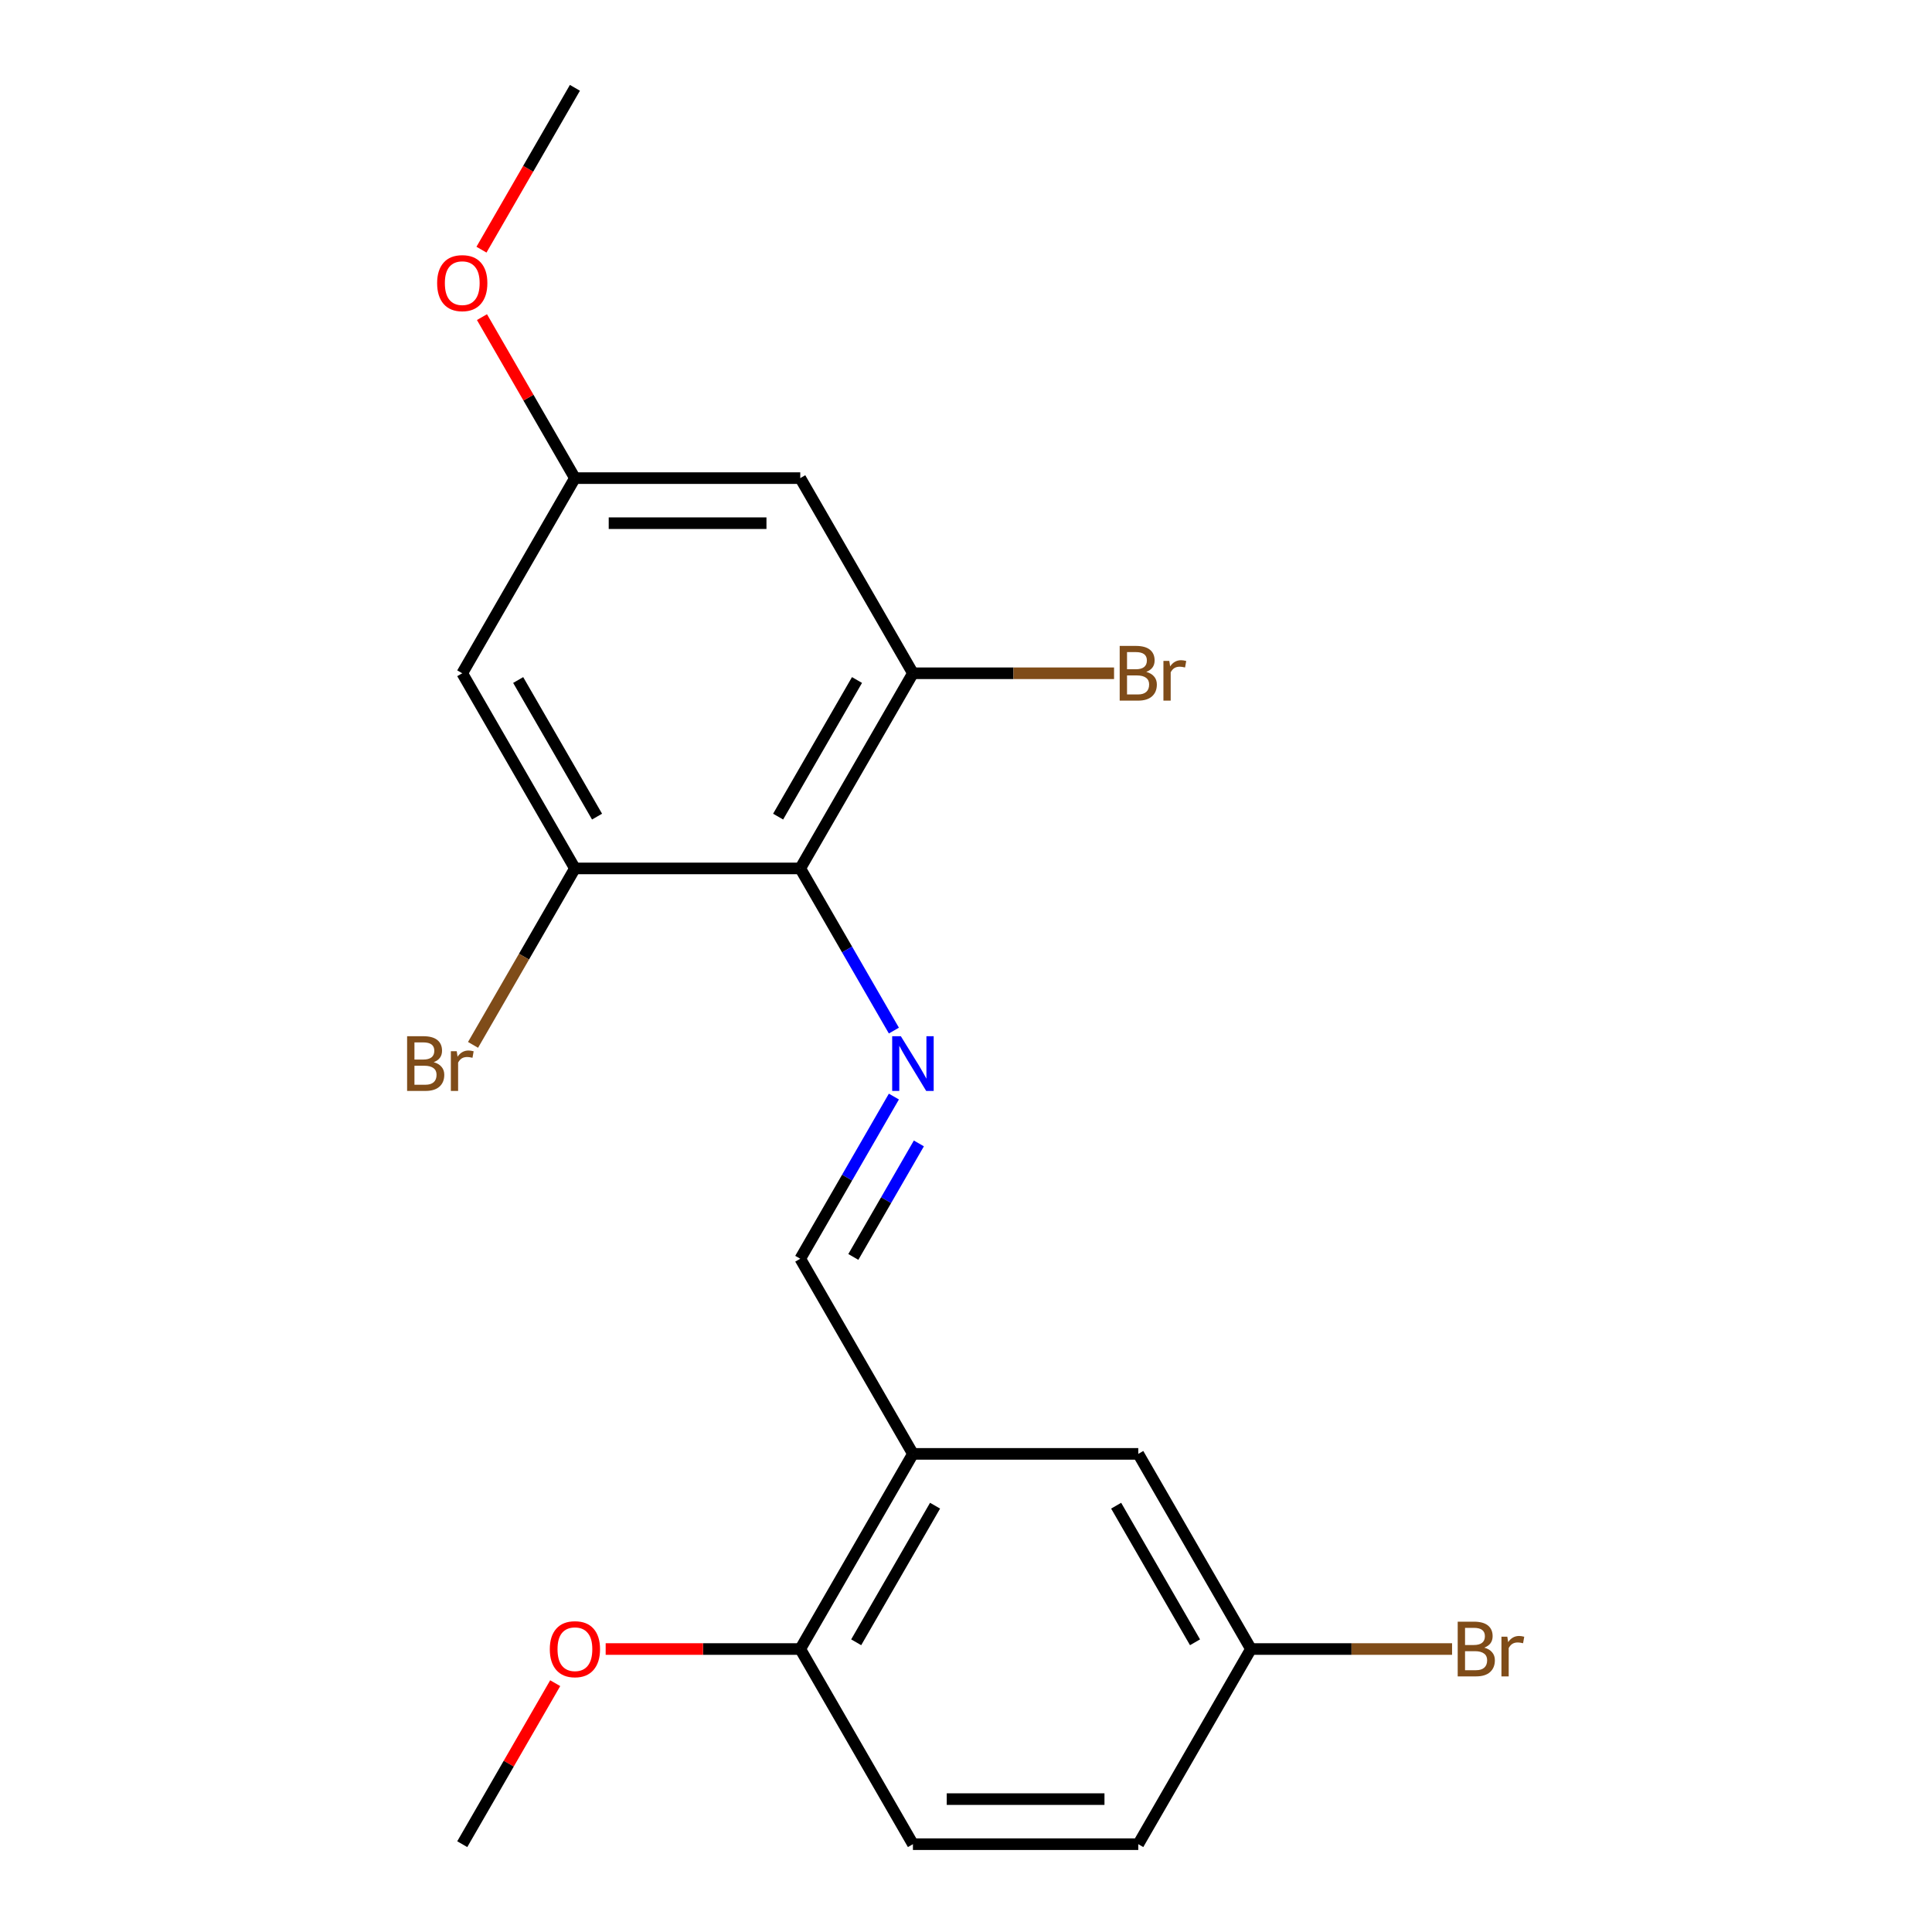 <?xml version='1.0' encoding='iso-8859-1'?>
<svg version='1.1' baseProfile='full'
              xmlns='http://www.w3.org/2000/svg'
                      xmlns:rdkit='http://www.rdkit.org/xml'
                      xmlns:xlink='http://www.w3.org/1999/xlink'
                  xml:space='preserve'
width='1000px' height='1000px' viewBox='0 0 1000 1000'>
<!-- END OF HEADER -->
<rect style='opacity:1.0;fill:#FFFFFF;stroke:none' width='1000' height='1000' x='0' y='0'> </rect>
<path class='bond-0' d='M 414.214,449.495 L 438.443,491.462' style='fill:none;fill-rule:evenodd;stroke:#000000;stroke-width:6px;stroke-linecap:butt;stroke-linejoin:miter;stroke-opacity:1' />
<path class='bond-0' d='M 438.443,491.462 L 462.673,533.429' style='fill:none;fill-rule:evenodd;stroke:#0000FF;stroke-width:6px;stroke-linecap:butt;stroke-linejoin:miter;stroke-opacity:1' />
<path class='bond-1' d='M 414.214,449.495 L 472.532,348.485' style='fill:none;fill-rule:evenodd;stroke:#000000;stroke-width:6px;stroke-linecap:butt;stroke-linejoin:miter;stroke-opacity:1' />
<path class='bond-1' d='M 402.759,422.68 L 443.582,351.973' style='fill:none;fill-rule:evenodd;stroke:#000000;stroke-width:6px;stroke-linecap:butt;stroke-linejoin:miter;stroke-opacity:1' />
<path class='bond-2' d='M 414.214,449.495 L 297.577,449.495' style='fill:none;fill-rule:evenodd;stroke:#000000;stroke-width:6px;stroke-linecap:butt;stroke-linejoin:miter;stroke-opacity:1' />
<path class='bond-4' d='M 462.673,567.581 L 438.443,609.548' style='fill:none;fill-rule:evenodd;stroke:#0000FF;stroke-width:6px;stroke-linecap:butt;stroke-linejoin:miter;stroke-opacity:1' />
<path class='bond-4' d='M 438.443,609.548 L 414.214,651.515' style='fill:none;fill-rule:evenodd;stroke:#000000;stroke-width:6px;stroke-linecap:butt;stroke-linejoin:miter;stroke-opacity:1' />
<path class='bond-4' d='M 475.606,591.835 L 458.645,621.212' style='fill:none;fill-rule:evenodd;stroke:#0000FF;stroke-width:6px;stroke-linecap:butt;stroke-linejoin:miter;stroke-opacity:1' />
<path class='bond-4' d='M 458.645,621.212 L 441.685,650.589' style='fill:none;fill-rule:evenodd;stroke:#000000;stroke-width:6px;stroke-linecap:butt;stroke-linejoin:miter;stroke-opacity:1' />
<path class='bond-6' d='M 472.532,348.485 L 414.214,247.475' style='fill:none;fill-rule:evenodd;stroke:#000000;stroke-width:6px;stroke-linecap:butt;stroke-linejoin:miter;stroke-opacity:1' />
<path class='bond-12' d='M 472.532,348.485 L 524.582,348.485' style='fill:none;fill-rule:evenodd;stroke:#000000;stroke-width:6px;stroke-linecap:butt;stroke-linejoin:miter;stroke-opacity:1' />
<path class='bond-12' d='M 524.582,348.485 L 576.632,348.485' style='fill:none;fill-rule:evenodd;stroke:#7F4C19;stroke-width:6px;stroke-linecap:butt;stroke-linejoin:miter;stroke-opacity:1' />
<path class='bond-5' d='M 297.577,449.495 L 239.259,348.485' style='fill:none;fill-rule:evenodd;stroke:#000000;stroke-width:6px;stroke-linecap:butt;stroke-linejoin:miter;stroke-opacity:1' />
<path class='bond-5' d='M 309.031,422.68 L 268.209,351.973' style='fill:none;fill-rule:evenodd;stroke:#000000;stroke-width:6px;stroke-linecap:butt;stroke-linejoin:miter;stroke-opacity:1' />
<path class='bond-11' d='M 297.577,449.495 L 271.211,495.162' style='fill:none;fill-rule:evenodd;stroke:#000000;stroke-width:6px;stroke-linecap:butt;stroke-linejoin:miter;stroke-opacity:1' />
<path class='bond-11' d='M 271.211,495.162 L 244.845,540.829' style='fill:none;fill-rule:evenodd;stroke:#7F4C19;stroke-width:6px;stroke-linecap:butt;stroke-linejoin:miter;stroke-opacity:1' />
<path class='bond-3' d='M 472.532,752.525 L 414.214,651.515' style='fill:none;fill-rule:evenodd;stroke:#000000;stroke-width:6px;stroke-linecap:butt;stroke-linejoin:miter;stroke-opacity:1' />
<path class='bond-8' d='M 472.532,752.525 L 414.214,853.535' style='fill:none;fill-rule:evenodd;stroke:#000000;stroke-width:6px;stroke-linecap:butt;stroke-linejoin:miter;stroke-opacity:1' />
<path class='bond-8' d='M 483.986,779.34 L 443.163,850.047' style='fill:none;fill-rule:evenodd;stroke:#000000;stroke-width:6px;stroke-linecap:butt;stroke-linejoin:miter;stroke-opacity:1' />
<path class='bond-9' d='M 472.532,752.525 L 589.168,752.525' style='fill:none;fill-rule:evenodd;stroke:#000000;stroke-width:6px;stroke-linecap:butt;stroke-linejoin:miter;stroke-opacity:1' />
<path class='bond-7' d='M 239.259,348.485 L 297.577,247.475' style='fill:none;fill-rule:evenodd;stroke:#000000;stroke-width:6px;stroke-linecap:butt;stroke-linejoin:miter;stroke-opacity:1' />
<path class='bond-20' d='M 414.214,247.475 L 297.577,247.475' style='fill:none;fill-rule:evenodd;stroke:#000000;stroke-width:6px;stroke-linecap:butt;stroke-linejoin:miter;stroke-opacity:1' />
<path class='bond-20' d='M 396.718,270.802 L 315.073,270.802' style='fill:none;fill-rule:evenodd;stroke:#000000;stroke-width:6px;stroke-linecap:butt;stroke-linejoin:miter;stroke-opacity:1' />
<path class='bond-17' d='M 297.577,247.475 L 273.521,205.808' style='fill:none;fill-rule:evenodd;stroke:#000000;stroke-width:6px;stroke-linecap:butt;stroke-linejoin:miter;stroke-opacity:1' />
<path class='bond-17' d='M 273.521,205.808 L 249.464,164.141' style='fill:none;fill-rule:evenodd;stroke:#FF0000;stroke-width:6px;stroke-linecap:butt;stroke-linejoin:miter;stroke-opacity:1' />
<path class='bond-10' d='M 414.214,853.535 L 472.532,954.545' style='fill:none;fill-rule:evenodd;stroke:#000000;stroke-width:6px;stroke-linecap:butt;stroke-linejoin:miter;stroke-opacity:1' />
<path class='bond-16' d='M 414.214,853.535 L 363.853,853.535' style='fill:none;fill-rule:evenodd;stroke:#000000;stroke-width:6px;stroke-linecap:butt;stroke-linejoin:miter;stroke-opacity:1' />
<path class='bond-16' d='M 363.853,853.535 L 313.493,853.535' style='fill:none;fill-rule:evenodd;stroke:#FF0000;stroke-width:6px;stroke-linecap:butt;stroke-linejoin:miter;stroke-opacity:1' />
<path class='bond-13' d='M 589.168,752.525 L 647.486,853.535' style='fill:none;fill-rule:evenodd;stroke:#000000;stroke-width:6px;stroke-linecap:butt;stroke-linejoin:miter;stroke-opacity:1' />
<path class='bond-13' d='M 577.714,779.34 L 618.537,850.047' style='fill:none;fill-rule:evenodd;stroke:#000000;stroke-width:6px;stroke-linecap:butt;stroke-linejoin:miter;stroke-opacity:1' />
<path class='bond-21' d='M 472.532,954.545 L 589.168,954.545' style='fill:none;fill-rule:evenodd;stroke:#000000;stroke-width:6px;stroke-linecap:butt;stroke-linejoin:miter;stroke-opacity:1' />
<path class='bond-21' d='M 490.027,931.218 L 571.673,931.218' style='fill:none;fill-rule:evenodd;stroke:#000000;stroke-width:6px;stroke-linecap:butt;stroke-linejoin:miter;stroke-opacity:1' />
<path class='bond-14' d='M 647.486,853.535 L 589.168,954.545' style='fill:none;fill-rule:evenodd;stroke:#000000;stroke-width:6px;stroke-linecap:butt;stroke-linejoin:miter;stroke-opacity:1' />
<path class='bond-15' d='M 647.486,853.535 L 699.537,853.535' style='fill:none;fill-rule:evenodd;stroke:#000000;stroke-width:6px;stroke-linecap:butt;stroke-linejoin:miter;stroke-opacity:1' />
<path class='bond-15' d='M 699.537,853.535 L 751.587,853.535' style='fill:none;fill-rule:evenodd;stroke:#7F4C19;stroke-width:6px;stroke-linecap:butt;stroke-linejoin:miter;stroke-opacity:1' />
<path class='bond-18' d='M 287.372,871.211 L 263.315,912.878' style='fill:none;fill-rule:evenodd;stroke:#FF0000;stroke-width:6px;stroke-linecap:butt;stroke-linejoin:miter;stroke-opacity:1' />
<path class='bond-18' d='M 263.315,912.878 L 239.259,954.545' style='fill:none;fill-rule:evenodd;stroke:#000000;stroke-width:6px;stroke-linecap:butt;stroke-linejoin:miter;stroke-opacity:1' />
<path class='bond-19' d='M 249.21,129.229 L 273.394,87.342' style='fill:none;fill-rule:evenodd;stroke:#FF0000;stroke-width:6px;stroke-linecap:butt;stroke-linejoin:miter;stroke-opacity:1' />
<path class='bond-19' d='M 273.394,87.342 L 297.577,45.455' style='fill:none;fill-rule:evenodd;stroke:#000000;stroke-width:6px;stroke-linecap:butt;stroke-linejoin:miter;stroke-opacity:1' />
<path  class='atom-1' d='M 466.272 536.345
L 475.552 551.345
Q 476.472 552.825, 477.952 555.505
Q 479.432 558.185, 479.512 558.345
L 479.512 536.345
L 483.272 536.345
L 483.272 564.665
L 479.392 564.665
L 469.432 548.265
Q 468.272 546.345, 467.032 544.145
Q 465.832 541.945, 465.472 541.265
L 465.472 564.665
L 461.792 564.665
L 461.792 536.345
L 466.272 536.345
' fill='#0000FF'/>
<path  class='atom-12' d='M 224.479 549.785
Q 227.199 550.545, 228.559 552.225
Q 229.959 553.865, 229.959 556.305
Q 229.959 560.225, 227.439 562.465
Q 224.959 564.665, 220.239 564.665
L 210.719 564.665
L 210.719 536.345
L 219.079 536.345
Q 223.919 536.345, 226.359 538.305
Q 228.799 540.265, 228.799 543.865
Q 228.799 548.145, 224.479 549.785
M 214.519 539.545
L 214.519 548.425
L 219.079 548.425
Q 221.879 548.425, 223.319 547.305
Q 224.799 546.145, 224.799 543.865
Q 224.799 539.545, 219.079 539.545
L 214.519 539.545
M 220.239 561.465
Q 222.999 561.465, 224.479 560.145
Q 225.959 558.825, 225.959 556.305
Q 225.959 553.985, 224.319 552.825
Q 222.719 551.625, 219.639 551.625
L 214.519 551.625
L 214.519 561.465
L 220.239 561.465
' fill='#7F4C19'/>
<path  class='atom-12' d='M 236.399 544.105
L 236.839 546.945
Q 238.999 543.745, 242.519 543.745
Q 243.639 543.745, 245.159 544.145
L 244.559 547.505
Q 242.839 547.105, 241.879 547.105
Q 240.199 547.105, 239.079 547.785
Q 237.999 548.425, 237.119 549.985
L 237.119 564.665
L 233.359 564.665
L 233.359 544.105
L 236.399 544.105
' fill='#7F4C19'/>
<path  class='atom-13' d='M 593.308 347.765
Q 596.028 348.525, 597.388 350.205
Q 598.788 351.845, 598.788 354.285
Q 598.788 358.205, 596.268 360.445
Q 593.788 362.645, 589.068 362.645
L 579.548 362.645
L 579.548 334.325
L 587.908 334.325
Q 592.748 334.325, 595.188 336.285
Q 597.628 338.245, 597.628 341.845
Q 597.628 346.125, 593.308 347.765
M 583.348 337.525
L 583.348 346.405
L 587.908 346.405
Q 590.708 346.405, 592.148 345.285
Q 593.628 344.125, 593.628 341.845
Q 593.628 337.525, 587.908 337.525
L 583.348 337.525
M 589.068 359.445
Q 591.828 359.445, 593.308 358.125
Q 594.788 356.805, 594.788 354.285
Q 594.788 351.965, 593.148 350.805
Q 591.548 349.605, 588.468 349.605
L 583.348 349.605
L 583.348 359.445
L 589.068 359.445
' fill='#7F4C19'/>
<path  class='atom-13' d='M 605.228 342.085
L 605.668 344.925
Q 607.828 341.725, 611.348 341.725
Q 612.468 341.725, 613.988 342.125
L 613.388 345.485
Q 611.668 345.085, 610.708 345.085
Q 609.028 345.085, 607.908 345.765
Q 606.828 346.405, 605.948 347.965
L 605.948 362.645
L 602.188 362.645
L 602.188 342.085
L 605.228 342.085
' fill='#7F4C19'/>
<path  class='atom-16' d='M 768.263 852.815
Q 770.983 853.575, 772.343 855.255
Q 773.743 856.895, 773.743 859.335
Q 773.743 863.255, 771.223 865.495
Q 768.743 867.695, 764.023 867.695
L 754.503 867.695
L 754.503 839.375
L 762.863 839.375
Q 767.703 839.375, 770.143 841.335
Q 772.583 843.295, 772.583 846.895
Q 772.583 851.175, 768.263 852.815
M 758.303 842.575
L 758.303 851.455
L 762.863 851.455
Q 765.663 851.455, 767.103 850.335
Q 768.583 849.175, 768.583 846.895
Q 768.583 842.575, 762.863 842.575
L 758.303 842.575
M 764.023 864.495
Q 766.783 864.495, 768.263 863.175
Q 769.743 861.855, 769.743 859.335
Q 769.743 857.015, 768.103 855.855
Q 766.503 854.655, 763.423 854.655
L 758.303 854.655
L 758.303 864.495
L 764.023 864.495
' fill='#7F4C19'/>
<path  class='atom-16' d='M 780.183 847.135
L 780.623 849.975
Q 782.783 846.775, 786.303 846.775
Q 787.423 846.775, 788.943 847.175
L 788.343 850.535
Q 786.623 850.135, 785.663 850.135
Q 783.983 850.135, 782.863 850.815
Q 781.783 851.455, 780.903 853.015
L 780.903 867.695
L 777.143 867.695
L 777.143 847.135
L 780.183 847.135
' fill='#7F4C19'/>
<path  class='atom-17' d='M 284.577 853.615
Q 284.577 846.815, 287.937 843.015
Q 291.297 839.215, 297.577 839.215
Q 303.857 839.215, 307.217 843.015
Q 310.577 846.815, 310.577 853.615
Q 310.577 860.495, 307.177 864.415
Q 303.777 868.295, 297.577 868.295
Q 291.337 868.295, 287.937 864.415
Q 284.577 860.535, 284.577 853.615
M 297.577 865.095
Q 301.897 865.095, 304.217 862.215
Q 306.577 859.295, 306.577 853.615
Q 306.577 848.055, 304.217 845.255
Q 301.897 842.415, 297.577 842.415
Q 293.257 842.415, 290.897 845.215
Q 288.577 848.015, 288.577 853.615
Q 288.577 859.335, 290.897 862.215
Q 293.257 865.095, 297.577 865.095
' fill='#FF0000'/>
<path  class='atom-18' d='M 226.259 146.545
Q 226.259 139.745, 229.619 135.945
Q 232.979 132.145, 239.259 132.145
Q 245.539 132.145, 248.899 135.945
Q 252.259 139.745, 252.259 146.545
Q 252.259 153.425, 248.859 157.345
Q 245.459 161.225, 239.259 161.225
Q 233.019 161.225, 229.619 157.345
Q 226.259 153.465, 226.259 146.545
M 239.259 158.025
Q 243.579 158.025, 245.899 155.145
Q 248.259 152.225, 248.259 146.545
Q 248.259 140.985, 245.899 138.185
Q 243.579 135.345, 239.259 135.345
Q 234.939 135.345, 232.579 138.145
Q 230.259 140.945, 230.259 146.545
Q 230.259 152.265, 232.579 155.145
Q 234.939 158.025, 239.259 158.025
' fill='#FF0000'/>
</svg>
